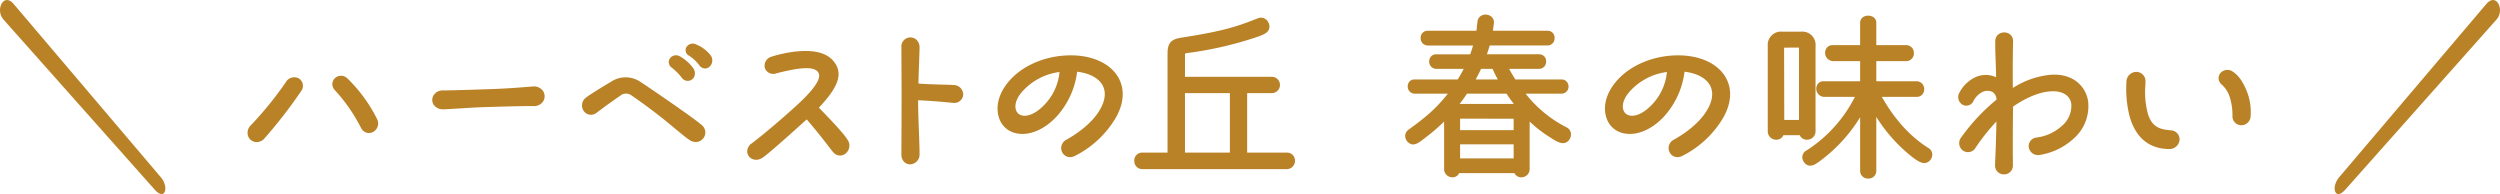 <svg data-name="グループ 574" xmlns="http://www.w3.org/2000/svg" width="695.582" height="54"><defs><clipPath id="a"><path data-name="長方形 259" fill="none" d="M0 0h695.582v54H0z"/></clipPath></defs><g data-name="グループ 573" clip-path="url(#a)" fill="#ba8227"><path data-name="パス 24737" d="M70.147 35.211a96.981 96.981 0 009.751-12c1.7-2.55 5.051-.7 3.451 1.9A130.265 130.265 0 0173.3 38.061c-2.15 2.55-5.45-.4-3.151-2.85M93.5 24.71c-1.6-1.9.75-4.2 2.75-2.6a41.12 41.12 0 018.2 11.2c1.2 2.65-2.2 4.5-3.551 2.049a47.067 47.067 0 00-7.4-10.65"/><path data-name="パス 24738" d="M71.424 39.542a2.42 2.42 0 01-.486-.048 2.568 2.568 0 01-1.95-1.737 2.887 2.887 0 01.795-2.888 97.191 97.191 0 009.7-11.94 2.7 2.7 0 013.748-1.057 2.429 2.429 0 01.54 3.5A129.877 129.877 0 0173.67 38.4a2.965 2.965 0 01-2.246 1.147m-.913-3.988a1.9 1.9 0 00-.572 1.9 1.6 1.6 0 001.193 1.064 1.875 1.875 0 001.783-.776 131.243 131.243 0 0010-12.873c.66-1.071.293-1.826-.216-2.153a1.746 1.746 0 00-2.382.775 98.083 98.083 0 01-9.8 12.067m32.145 1.451a2.47 2.47 0 01-2.194-1.4l-.176-.322a46.1 46.1 0 00-7.158-10.235l-.011-.013a2.348 2.348 0 01.006-3.241 2.5 2.5 0 013.44-.071A41.659 41.659 0 01104.9 33.1a2.679 2.679 0 01-1.136 3.637 2.509 2.509 0 01-1.113.264m-8.774-12.619a46.88 46.88 0 017.286 10.42l.175.318a1.437 1.437 0 001.983.727 1.687 1.687 0 00.673-2.33 40.413 40.413 0 00-8.074-11.031 1.5 1.5 0 00-2.081 0 1.342 1.342 0 00.038 1.893"/><path data-name="パス 24739" d="M123.4 25.661c3.6-.05 6.8-.15 12.551-.35 5.1-.15 8.5-.45 12.3-.751 3.65-.2 3.7 4.5.2 4.452-3.95 0-7.2.1-12.2.25-4.55.1-8.4.449-12.6.649-3.9.2-3.7-4.35-.25-4.25"/><path data-name="パス 24740" d="M123.41 30.417a3.115 3.115 0 01-2.787-1.334 2.473 2.473 0 01-.014-2.534 3.012 3.012 0 012.793-1.388c3.516-.049 6.575-.143 12.53-.35 4.59-.134 7.786-.39 11.17-.661l1.108-.088a3.071 3.071 0 012.924 1.324 2.659 2.659 0 01.055 2.715 2.983 2.983 0 01-2.746 1.411c-3.876 0-7.089.1-11.953.243l-.225.007c-2.869.062-5.495.227-8.035.386-1.506.094-3.008.189-4.558.262a4.656 4.656 0 01-.262.007m-.12-4.258a2 2 0 00-1.816.892 1.473 1.473 0 000 1.511 2.235 2.235 0 002.146.85c1.546-.074 3.043-.168 4.545-.262 2.55-.16 5.186-.325 8.071-.388l.221-.007c4.873-.147 8.092-.243 11.99-.243a2.016 2.016 0 001.869-.9 1.686 1.686 0 00-.034-1.7 2.13 2.13 0 00-2.008-.853l-1.1.088c-3.4.272-6.6.529-11.217.664-5.965.206-9.029.3-12.559.35h-.115"/><path data-name="パス 24741" d="M175.949 26.111a3 3 0 00-3.65.1c-4.35 3-5.2 3.75-6.6 4.75-2.4 1.7-4.6-1.7-2.3-3.45.85-.7 4.5-2.95 6.8-4.3a6.855 6.855 0 017.75 0c1.95 1.25 15 10.151 16.9 11.9a2.18 2.18 0 01-2.6 3.5c-2.5-1.6-8-6.9-16.3-12.5m11.251-7.7c-1.5-1.2-.05-3.1 1.65-2.35a11.14 11.14 0 013.55 3.1c1.5 2.149-1.1 3.9-2.35 2.1a16.954 16.954 0 00-2.85-2.85m4.75-3.35c-1.6-1-.2-3 1.5-2.25a9.212 9.212 0 013.8 2.8c1.35 1.9-.85 4.051-2.25 2.3a11.127 11.127 0 00-3.05-2.85"/><path data-name="パス 24742" d="M193.561 39.505a3 3 0 01-1.573-.466c-.979-.627-2.388-1.79-4.171-3.262a152.172 152.172 0 00-12.148-9.252h-.006a2.509 2.509 0 00-3.068.092c-3.037 2.095-4.382 3.1-5.364 3.839-.439.328-.815.61-1.242.916a2.446 2.446 0 01-3.543-.45 2.7 2.7 0 01.649-3.8c.863-.711 4.536-2.976 6.85-4.334a7.327 7.327 0 018.285.018c1.8 1.152 15.008 10.15 16.958 11.946a2.635 2.635 0 01.56 3.645 2.711 2.711 0 01-2.187 1.117M176.231 25.7a152.611 152.611 0 0112.222 9.306c1.757 1.451 3.145 2.6 4.066 3.186a1.73 1.73 0 002.418-.388 1.636 1.636 0 00-.41-2.31c-1.858-1.711-14.64-10.447-16.849-11.862a6.369 6.369 0 00-7.21 0c-2.245 1.318-5.926 3.585-6.753 4.265a1.69 1.69 0 00-.463 2.43 1.453 1.453 0 002.157.226c.419-.3.79-.577 1.223-.9.988-.74 2.342-1.755 5.382-3.852a3.49 3.49 0 014.217-.1m15.117-3.192a2.08 2.08 0 01-1.71-.962 16.118 16.118 0 00-2.752-2.746 1.847 1.847 0 01-.554-2.457 2.116 2.116 0 012.719-.739 11.671 11.671 0 013.752 3.263 2.457 2.457 0 01.354 2.477 2.015 2.015 0 01-1.645 1.158c-.055 0-.11.006-.164.006m-3.273-6.121a1.028 1.028 0 00-.888.475.861.861 0 00.324 1.158 17.028 17.028 0 012.935 2.938 1.084 1.084 0 00.978.544 1.013 1.013 0 00.824-.585 1.473 1.473 0 00-.261-1.472 10.7 10.7 0 00-3.355-2.936 1.4 1.4 0 00-.56-.125m8.1 2.674a1.991 1.991 0 01-1.562-.838 10.713 10.713 0 00-2.929-2.741 1.706 1.706 0 01-.735-2.311 2.056 2.056 0 012.706-.817 9.662 9.662 0 014 2.957 2.385 2.385 0 01-.36 3.364 1.868 1.868 0 01-1.119.386m-3.473-5.911a.964.964 0 00-.871.49c-.191.362-.05.725.387 1l.008.005a11.644 11.644 0 013.179 2.972.878.878 0 001.286.263 1.4 1.4 0 00.154-1.976 8.752 8.752 0 00-3.575-2.624 1.407 1.407 0 00-.568-.128"/><path data-name="パス 24743" d="M209.5 40.261c3.25-2.45 8.5-6.95 11.25-9.45 6.4-5.651 8.9-9.251 7.1-11.251-1.6-1.7-5.45-1.3-11.951.35-2.9.75-3.8-2.751-.95-3.7 3.95-1.3 13.2-3.1 16.6 1.15 2.551 3.15 1.3 6.65-4.4 12.6 4.45 4.551 7.3 7.651 8.25 9.2 1.5 2.3-1.3 4.9-3.15 2.9-.65-.651-3.1-4.2-7.75-9.551-7.2 6.5-11.151 9.95-12.4 10.8-2.55 2-5.3-1.1-2.6-3.051"/><path data-name="パス 24744" d="M210.4 44.461a2.636 2.636 0 01-1.024-.2 2.378 2.378 0 01-1.472-1.9 2.751 2.751 0 011.3-2.5c3.406-2.567 8.7-7.136 11.211-9.417 4.943-4.364 7.4-7.394 7.5-9.269a1.675 1.675 0 00-.437-1.277c-1.3-1.378-4.618-1.236-11.456.5a2.46 2.46 0 01-3.218-1.5 2.624 2.624 0 011.986-3.164c.523-.171 12.793-4.131 17.15 1.312 2.674 3.3 1.53 6.944-4.1 12.908 4.71 4.827 7.1 7.512 7.983 8.945a2.824 2.824 0 01-.581 3.84 2.4 2.4 0 01-3.362-.339c-.235-.234-.663-.79-1.371-1.71-1.211-1.573-3.206-4.166-6.057-7.467-7.122 6.425-10.853 9.67-12.075 10.5a3.229 3.229 0 01-1.983.736m13.924-26.5a5.119 5.119 0 013.893 1.255 2.675 2.675 0 01.7 2.013c-.127 2.214-2.543 5.285-7.833 9.956-2.518 2.289-7.85 6.888-11.281 9.474l-.008.006a1.776 1.776 0 00-.9 1.58 1.379 1.379 0 00.864 1.088 2.021 2.021 0 002.032-.416c1.232-.84 5.04-4.157 12.374-10.778l.378-.342.335.385a160.16 160.16 0 016.427 7.9c.637.827 1.1 1.425 1.3 1.627a1.412 1.412 0 002.027.243 1.844 1.844 0 00.351-2.516c-.853-1.394-3.377-4.2-8.189-9.125l-.339-.346.335-.35c5.547-5.79 6.732-9.026 4.373-11.94-3.143-3.93-11.877-2.363-16.056-.989-1.2.4-1.534 1.28-1.342 1.93.182.616.873 1.1 2.011.811a37.9 37.9 0 018.547-1.464"/><path data-name="パス 24745" d="M251.349 26.71c0-4.9-.05-10.15-.05-13.6a2.037 2.037 0 114.05.1c0 1.45-.3 7.9-.3 10.5 4.45.35 8.3.3 10.3.45 3 .35 2.8 4.1-.2 3.95-1.4-.1-3.95-.45-10.2-.75-.05 4.25.4 12 .4 15.4 0 3.15-4.05 3.35-4.05.2 0-1.8.05-8.851.05-16.251"/><path data-name="パス 24746" d="M253.227 45.726a2.322 2.322 0 01-1.693-.713 2.89 2.89 0 01-.736-2.051c0-.6 0-1.763.013-3.327.015-3.17.037-7.969.037-12.924 0-2.664-.014-5.431-.028-7.956-.012-2.12-.022-4.07-.022-5.645a2.518 2.518 0 012.5-2.7 2.479 2.479 0 011.761.719 2.827 2.827 0 01.789 2.081c0 .629-.054 2.157-.117 3.928-.078 2.156-.164 4.572-.18 6.11 2.506.183 4.8.243 6.668.292 1.271.033 2.369.062 3.167.122a2.657 2.657 0 012.607 2.76 2.474 2.474 0 01-2.869 2.188 54.36 54.36 0 01-1.346-.12c-1.51-.146-4-.387-8.333-.6-.006 2.355.116 5.632.224 8.547.092 2.484.179 4.83.179 6.328a2.739 2.739 0 01-2.621 2.964m.073-34.319a1.518 1.518 0 00-1.5 1.7c0 1.573.01 3.522.022 5.64.014 2.526.028 5.3.028 7.961 0 4.957-.022 9.758-.037 12.928a831.975 831.975 0 00-.013 3.323 1.915 1.915 0 00.458 1.358c.773.809 2.591.441 2.592-1.558 0-1.48-.087-3.817-.178-6.29-.118-3.148-.25-6.715-.222-9.117l.007-.518.517.025c4.683.225 7.324.48 8.9.632.537.053.96.094 1.311.118 1.18.07 1.756-.6 1.812-1.273.059-.707-.45-1.535-1.706-1.681-.754-.057-1.841-.085-3.1-.118-1.992-.053-4.471-.117-7.184-.331l-.461-.036v-.462c0-1.5.1-4.213.183-6.61.063-1.759.117-3.28.117-3.891a1.592 1.592 0 00-1.55-1.8"/><path data-name="パス 24747" d="M309.9 32.711a27.142 27.142 0 01-11 10.2 2.052 2.052 0 11-1.95-3.6c3.5-1.951 7.451-4.9 9.551-8.6 3.65-6.3-.3-10.7-7.251-11.3a21.992 21.992 0 01-5.7 12.75c-5.95 6.3-13.3 5.8-15.1.5-2.35-7.05 6.1-16.4 18.8-16.751 11.6-.3 18.151 7.5 12.651 16.8m-14.552-13.25a17.461 17.461 0 00-11.25 5.65c-5.151 5.7.149 11.3 6.8 4.451a15.733 15.733 0 004.45-10.1"/><path data-name="パス 24748" d="M297.725 43.723a2.457 2.457 0 01-2.159-1.3 2.594 2.594 0 011.131-3.545c2.513-1.4 7.059-4.348 9.367-8.415 1.451-2.5 1.712-4.8.755-6.636-1.079-2.074-3.662-3.471-7.127-3.87a22.629 22.629 0 01-5.778 12.543c-3.442 3.642-7.615 5.358-11.167 4.581a6.291 6.291 0 01-4.773-4.262c-.936-2.808-.3-6 1.783-8.976 3.5-5 10.2-8.235 17.478-8.436 6.356-.182 11.54 2.094 13.859 6.04 1.943 3.308 1.672 7.4-.764 11.517a27.6 27.6 0 01-11.214 10.394 3.061 3.061 0 01-1.39.36M298.8 18.87l.493.043c4.057.35 7.124 1.973 8.414 4.453.783 1.505 1.284 4.043-.774 7.6-2.427 4.275-7.144 7.34-9.741 8.786a1.6 1.6 0 00-.748 2.2 1.561 1.561 0 002.228.521 26.563 26.563 0 0010.8-10.011c2.242-3.792 2.512-7.521.762-10.5-2.133-3.628-6.98-5.719-12.971-5.547-8.328.23-14.079 4.288-16.684 8.01-1.9 2.714-2.488 5.585-1.656 8.083a5.325 5.325 0 004.04 3.6c3.154.686 7.075-.955 10.224-4.29a21.6 21.6 0 005.566-12.454zm-13.695 14.355a3.574 3.574 0 01-2.5-.923c-1.529-1.433-1.637-4.478 1.117-7.526a17.827 17.827 0 0111.563-5.811l.6-.072-.044.6a16.316 16.316 0 01-4.589 10.411c-2.3 2.37-4.457 3.317-6.153 3.317m9.69-13.187a16.741 16.741 0 00-10.325 5.407c-2.323 2.571-2.349 5.028-1.176 6.127 1.251 1.171 4.051.933 7.245-2.359a15.055 15.055 0 004.256-9.175"/><path data-name="パス 24749" d="M317.848 46.562c-2.3 0-2.35-3.6-.051-3.6h7.551V14.86c0-2.8.95-3.55 3.8-3.95 12.251-1.9 15.9-3.351 21-5.351a1.755 1.755 0 012.3.9c1.05 2.151-1.4 2.8-2.7 3.3A101.108 101.108 0 01329.9 14.31a.86.86 0 00-.7.85v6.7h24.7a1.776 1.776 0 010 3.551h-7.4v17.55h11.4a1.8 1.8 0 110 3.6zM342.7 25.411h-13.5v17.551h13.5z"/><path data-name="パス 24750" d="M357.9 47.062h-40.052a2.221 2.221 0 01-2.251-2.33 2.168 2.168 0 012.2-2.271h7.051V14.86c0-3.275 1.364-4.043 4.231-4.445 12.111-1.879 15.752-3.307 20.791-5.284l.1-.038a2.258 2.258 0 012.93 1.143 2.3 2.3 0 01.169 1.913c-.437 1.087-1.788 1.581-2.774 1.942l-.363.135a101.489 101.489 0 01-19.966 4.58.37.37 0 00-.265.354v6.2h24.2a2.276 2.276 0 010 4.551H347v16.55h10.9a2.227 2.227 0 012.075 1.038 2.408 2.408 0 01.035 2.4 2.329 2.329 0 01-2.11 1.163m-40.1-3.6a1.166 1.166 0 00-1.2 1.271 1.237 1.237 0 001.251 1.33H357.9a1.311 1.311 0 001.238-.651 1.416 1.416 0 00-.016-1.39 1.273 1.273 0 00-1.2-.56H346V24.911h7.9a1.277 1.277 0 000-2.551h-25.2v-7.2a1.351 1.351 0 011.139-1.346 100.389 100.389 0 0019.746-4.526l.365-.136c.81-.3 1.919-.7 2.191-1.376a1.336 1.336 0 00-.139-1.1 1.257 1.257 0 00-1.673-.652l-.092.036c-5.1 2-8.783 3.444-21.01 5.341-2.747.386-3.377 1.031-3.377 3.456v28.6zm25.4 0h-14.5V24.91h14.5zm-13.5-1h12.5V25.91h-12.5z"/><path data-name="パス 24751" d="M423.449 25.561a34.72 34.72 0 0012.151 10.3 1.74 1.74 0 01.75 2.5c-1.15 2-3.2.449-5.15-.8a33.084 33.084 0 01-6.1-4.95v14.4a1.752 1.752 0 01-3.4.65h-16.052c-.55 1.9-3.351 1.35-3.351-.65v-14.4a50.585 50.585 0 01-5.9 5.2c-1.75 1.351-3.35 2.851-4.6 1.051a1.653 1.653 0 01.5-2.45c4.8-3.5 7.9-6 11.551-10.851h-10.2c-1.9 0-2-2.95-.1-2.95h12.3a34.232 34.232 0 002.2-3.95h-8.4c-1.949 0-2.05-3.051-.05-3.051h9.8a32.135 32.135 0 001.1-3.45H397.3c-2 0-2.05-3.1-.1-3.1h14c.2-.949.15-1.25.4-3.05.3-2.2 3.851-1.75 3.55.451v.049c-.25 1.75-.25 2.1-.35 2.55h15.8c1.95 0 1.9 3.1-.05 3.1H414.1c-.149.65-.6 2.05-1.1 3.45h15.251c1.951 0 1.9 3.051-.05 3.051h-9.151c.7 1.3 1.45 2.649 2.3 3.95h13.05a1.476 1.476 0 110 2.95zm-1.2 3.85a37.475 37.475 0 01-2.8-3.85H407.9c-1.4 2.05-.95 1.449-2.8 3.85zm-.6 3.6a.538.538 0 00-.5-.5h-14.9a.5.5 0 00-.5.5v3.7h15.9zm0 6.651h-15.9v4.9h15.9zM417.6 22.611a42.293 42.293 0 01-2-3.95h-3.85c-.8 1.8-1.75 3.45-2 3.95z"/><path data-name="パス 24752" d="M404.109 49.333a2.236 2.236 0 01-.318-.022 2.28 2.28 0 01-1.994-2.3V33.819a49.5 49.5 0 01-5.1 4.394l-.412.322c-1.182.927-2.3 1.81-3.425 1.634a2.473 2.473 0 01-1.887-2.578 2.306 2.306 0 011.036-1.586c4.243-3.094 7.356-5.514 10.827-9.944h-9.187a1.966 1.966 0 01-1.976-2.033 1.994 1.994 0 01.463-1.305 1.8 1.8 0 011.414-.612h12.024a33.483 33.483 0 001.677-2.95h-7.6a2 2 0 01-2.006-2.07 2.038 2.038 0 01.484-1.349 1.878 1.878 0 011.473-.632h9.457c.324-.872.62-1.839.794-2.45H397.3a2 2 0 01-2.031-2.1 1.91 1.91 0 011.931-2.001h13.587c.05-.3.076-.553.113-.908.041-.4.094-.907.2-1.71a2.084 2.084 0 011.291-1.7 2.576 2.576 0 012.479.332 2.05 2.05 0 01.771 1.949c-.121.891-.182 1.405-.225 1.764l-.033.268H430.6a1.92 1.92 0 011.937 2.021 1.973 1.973 0 01-1.987 2.08h-16.065c-.163.6-.444 1.476-.781 2.45h14.545a1.906 1.906 0 011.937 1.995 1.96 1.96 0 01-1.988 2.056h-8.309c.53.968 1.1 1.97 1.731 2.95h12.78a1.912 1.912 0 011.731.909 2.088 2.088 0 01.026 2.075 1.945 1.945 0 01-1.757.966h-9.924a33.911 33.911 0 0011.354 9.356 2.228 2.228 0 011.17 1.312 2.453 2.453 0 01-.206 1.871 2.255 2.255 0 01-1.423 1.169c-1.233.3-2.647-.618-4.01-1.5l-.429-.278a33.158 33.158 0 01-5.331-4.171v13.2a2.286 2.286 0 01-1.971 2.294 2.119 2.119 0 01-2.268-1.144h-15.37a2.026 2.026 0 01-1.883 1.171m1.162-2.171h16.793l.111.349a1.121 1.121 0 001.3.807 1.286 1.286 0 001.123-1.306V31.382l.857.879a32.462 32.462 0 006.011 4.878l.437.283c1.185.77 2.414 1.568 3.231 1.371a1.282 1.282 0 00.781-.68 1.436 1.436 0 00.13-1.083 1.238 1.238 0 00-.67-.722 35.226 35.226 0 01-12.325-10.443l-.616-.8H434.4a.948.948 0 00.887-.459 1.087 1.087 0 00-.014-1.067.88.88 0 00-.86-.424h-13.335l-.148-.227c-.872-1.334-1.631-2.7-2.323-3.986l-.4-.737h9.993a.98.98 0 00.988-1.056.911.911 0 00-.937-.995h-15.96l.238-.668c.509-1.426.945-2.79 1.083-3.394l.089-.388h16.85a.994.994 0 00.987-1.08.926.926 0 00-.937-1.021h-16.426l.135-.608c.048-.219.071-.414.115-.779s.106-.885.227-1.733a1.085 1.085 0 00-.392-1.071 1.569 1.569 0 00-1.49-.2 1.076 1.076 0 00-.677.905c-.11.789-.16 1.286-.2 1.678a11.656 11.656 0 01-.206 1.408l-.084.4H397.2a.916.916 0 00-.931 1.006 1.018 1.018 0 001.031 1.1h13.812l-.121.6a32.709 32.709 0 01-1.125 3.534l-.125.317H399.6a.916.916 0 00-.957.981 1 1 0 001.006 1.07h9.191l-.337.714a34.65 34.65 0 01-2.23 4l-.147.233h-12.579a.825.825 0 00-.657.267.986.986 0 00-.22.65.966.966 0 00.976 1.033h11.2l-.6.8c-3.809 5.06-7.087 7.622-11.656 10.954a1.354 1.354 0 00-.63.9 1.212 1.212 0 00.243.851 1.25 1.25 0 00.8.609c.689.1 1.695-.675 2.659-1.432l.426-.332a49.86 49.86 0 005.848-5.155l.858-.877v15.626a1.282 1.282 0 001.135 1.309 1.071 1.071 0 001.235-.8zm16.877-2.1h-16.9v-5.9h16.9zm-15.9-1h14.9v-3.9h-14.9zm15.9-6.85h-16.9v-4.2a1 1 0 011-1h14.9a1.039 1.039 0 011 1zm-15.9-1h14.9V33.04l-14.9-.029zm17.068-6.3h-19.235l.96-1.246c1.2-1.552 1.2-1.552 1.892-2.575l.7-1.029h12.092l.146.236a36.8 36.8 0 002.76 3.793zm-17.2-1H421.2a38.31 38.31 0 01-2.029-2.85h-11.009l-.4.591c-.653.96-.706 1.04-1.646 2.259m12.349-5.8h-9.524l.362-.724c.065-.13.176-.337.32-.6.4-.749 1.081-2 1.67-3.327l.132-.3h4.5l.132.3a41.31 41.31 0 001.976 3.9zm-7.882-1h6.162c-.514-.937-1-1.91-1.469-2.95h-3.2a50.877 50.877 0 01-1.49 2.95"/><path data-name="パス 24753" d="M478.9 32.711a27.142 27.142 0 01-11 10.2 2.052 2.052 0 11-1.95-3.6c3.5-1.951 7.45-4.9 9.549-8.6 3.651-6.3-.3-10.7-7.25-11.3a21.986 21.986 0 01-5.7 12.75c-5.95 6.3-13.3 5.8-15.1.5-2.351-7.05 6.1-16.4 18.8-16.751 11.6-.3 18.152 7.5 12.651 16.8m-14.552-13.25a17.466 17.466 0 00-11.248 5.65c-5.149 5.7.15 11.3 6.8 4.451a15.733 15.733 0 004.45-10.1"/><path data-name="パス 24754" d="M466.725 43.723a2.455 2.455 0 01-2.159-1.3 2.594 2.594 0 011.131-3.545c2.512-1.4 7.059-4.348 9.367-8.415 1.451-2.5 1.71-4.8.754-6.636-1.08-2.074-3.662-3.471-7.127-3.87a22.629 22.629 0 01-5.778 12.543c-3.44 3.643-7.616 5.359-11.166 4.581a6.29 6.29 0 01-4.773-4.262c-.937-2.808-.3-6 1.783-8.976 3.5-5 10.2-8.235 17.477-8.436 6.374-.159 11.54 2.095 13.86 6.041 1.942 3.307 1.671 7.4-.765 11.516a27.586 27.586 0 01-11.213 10.394 3.058 3.058 0 01-1.389.36M467.8 18.87l.493.043c4.057.35 7.124 1.973 8.414 4.453.783 1.505 1.284 4.043-.774 7.6-2.426 4.274-7.144 7.34-9.74 8.786a1.6 1.6 0 00-.748 2.2 1.564 1.564 0 002.229.521 26.567 26.567 0 0010.8-10.011c2.242-3.791 2.513-7.52.763-10.5-2.132-3.628-6.96-5.717-12.971-5.547-8.328.23-14.08 4.288-16.685 8.01-1.9 2.714-2.487 5.585-1.654 8.083a5.323 5.323 0 004.038 3.6c3.162.689 7.075-.956 10.225-4.29a21.593 21.593 0 005.565-12.454zm-13.695 14.355a3.574 3.574 0 01-2.5-.923c-1.53-1.433-1.637-4.478 1.116-7.526a17.832 17.832 0 0111.563-5.811l.6-.072-.043.6a16.325 16.325 0 01-4.589 10.411c-2.3 2.37-4.457 3.317-6.153 3.317m9.69-13.187a16.743 16.743 0 00-10.326 5.407c-2.322 2.571-2.349 5.028-1.175 6.127 1.249 1.171 4.052.929 7.245-2.359a15.055 15.055 0 004.256-9.175"/><path data-name="パス 24755" d="M504.647 36.511a1.821 1.821 0 01-3.551.6h-5.25c-.5 2-3.5 1.5-3.5-.6V12.81a3.216 3.216 0 013.55-3.5h5.251a3.2 3.2 0 013.5 3.5zm-3.6-23.251a.473.473 0 00-.5-.5H496.4a.462.462 0 00-.45.5v20.6h5.1zm32.153 9.851c2.15-.051 2.3 3.3.1 3.35h-10.552c3.2 5.9 7.751 11.55 13.551 15.151a1.647 1.647 0 01.45 2.5c-1.15 1.55-2.7.45-4.5-.9a43.888 43.888 0 01-10.7-12.451v16.8c0 2.151-3.5 2.151-3.5 0v-16.8a42.3 42.3 0 01-11.4 13.2c-1.6 1.2-3.15 2.55-4.35.8a1.645 1.645 0 01.45-2.4h.05a39.013 39.013 0 0014.1-15.9h-9.4c-2.1 0-2.25-3.35-.15-3.35h10.7v-6.6h-8c-2.25 0-2.351-3.45-.151-3.45h8.151V6.36c0-2.051 3.5-2.051 3.5 0v6.7h8.8a1.727 1.727 0 010 3.45h-8.8v6.6z"/><path data-name="パス 24756" d="M519.8 49.674a2.118 2.118 0 01-2.25-2.112V32.618a42.709 42.709 0 01-10.595 11.739l-.3.229c-1.135.858-2.214 1.662-3.307 1.49a2.219 2.219 0 01-1.459-1.03 2.147 2.147 0 01.581-3.1l.18-.087a38.165 38.165 0 0013.444-14.9H507.5a2.276 2.276 0 01-1.663-3.682 1.908 1.908 0 011.513-.668h10.2v-5.6h-7.5a2.307 2.307 0 01-1.728-3.763 2.009 2.009 0 011.577-.687h7.651V6.36c0-2.676 4.5-2.676 4.5 0v6.2h8.3a2.122 2.122 0 012.151 2.226 2.122 2.122 0 01-2.151 2.224h-8.3v5.6h11.145a2.134 2.134 0 011.853.985 2.359 2.359 0 01.063 2.32 2.034 2.034 0 01-1.8 1.045h-9.715c2.54 4.5 6.76 10.373 12.967 14.226a2.143 2.143 0 011.034 1.419 2.327 2.327 0 01-.444 1.8 2.185 2.185 0 01-1.445.939c-1.2.185-2.5-.8-3.758-1.735a43.7 43.7 0 01-9.9-11.085v15.038a2.119 2.119 0 01-2.25 2.112m-1.25-20.849v18.737a1.259 1.259 0 002.5 0V28.933l.93 1.574a43.72 43.72 0 0010.571 12.305c1.039.778 2.221 1.653 3.014 1.546a1.213 1.213 0 00.784-.544 1.322 1.322 0 00.267-1.016 1.154 1.154 0 00-.578-.76c-6.738-4.185-11.187-10.651-13.73-15.338l-.4-.738H533.3a1.03 1.03 0 00.933-.526 1.38 1.38 0 00-.041-1.319 1.006 1.006 0 00-.98-.5h-12.164v-7.6h9.3a1.138 1.138 0 001.151-1.224 1.139 1.139 0 00-1.151-1.226h-9.3V6.36c0-.819-.787-1.038-1.25-1.038s-1.25.219-1.25 1.038v7.2H509.9a1.028 1.028 0 00-.819.338 1.243 1.243 0 00-.276.815 1.221 1.221 0 001.246 1.3h8.5v7.6h-11.2a.931.931 0 00-.749.312 1.2 1.2 0 00-.253.773 1.166 1.166 0 001.152 1.265h10.2l-.353.719a39.7 39.7 0 01-14.273 16.1l-.162.084a1.146 1.146 0 00-.2 1.623 1.248 1.248 0 00.791.6c.67.109 1.627-.607 2.543-1.3l.3-.228a41.648 41.648 0 0011.263-13.042zm-24.321 10.052a2.406 2.406 0 01-.294-.019 2.322 2.322 0 01-2.089-2.347V12.81a3.7 3.7 0 014.05-4h5.251a3.675 3.675 0 014 4v23.7a2.329 2.329 0 01-2.065 2.343 2.174 2.174 0 01-2.336-1.243H496.2a2.083 2.083 0 01-1.976 1.266m1.227-2.266h6.021l.1.367a1.181 1.181 0 001.369.885 1.331 1.331 0 001.2-1.352v-23.7a2.719 2.719 0 00-3-3H495.9a2.747 2.747 0 00-3.05 3v23.7a1.328 1.328 0 001.212 1.355 1.126 1.126 0 001.3-.876zm6.091-2.25h-6.1v-21.1a.954.954 0 01.95-1h4.151a.968.968 0 011 1zm-5.1-1h4.1v-20.1a.079.079 0 000-.025l-4.148.025z"/><path data-name="パス 24757" d="M576.549 38.261a17.571 17.571 0 01-9.051 4.351c-2.85.349-3.6-3.3-.8-3.851a13.665 13.665 0 007.25-3.3 7.69 7.69 0 002.851-6.6c-.3-2.3-2.3-4.151-6.051-3.951-3.8.151-8 2.25-11.15 4.5-.151 14.9 0 15.5-.05 16.7a1.976 1.976 0 01-3.95-.1c0-1.65.2-2.95.4-13.451a53.552 53.552 0 00-6.7 8.2c-1.65 2.45-4.8.25-3.25-2.2 1.5-2.45 5.75-7.151 9.95-10.6-.05-3.45-3.1-3.7-4.95-2.649a6.2 6.2 0 00-2.4 2.55c-1.25 2.25-4.2.5-3-1.9a8.91 8.91 0 013.85-3.849c2.05-.9 4.1-1.251 6.4.25-.05-4.952-.3-7.452-.25-10.9a1.975 1.975 0 013.95-.05c0 1.4-.151 5.2-.05 13.952 3.3-2.051 7.05-3.8 10.95-4.051 5.751-.45 9.4 2.8 10 7a11.512 11.512 0 01-3.95 9.95"/><path data-name="パス 24758" d="M557.569 48.513h-.074a2.417 2.417 0 01-2.4-2.5c0-.572.024-1.1.064-1.981.071-1.608.189-4.231.311-10.231a56.293 56.293 0 00-5.766 7.25 2.451 2.451 0 01-3.469.893 2.556 2.556 0 01-.613-3.65 54.608 54.608 0 019.864-10.561 2.492 2.492 0 00-1.123-2.158 3.263 3.263 0 00-3.072.171 5.805 5.805 0 00-2.21 2.357 2.176 2.176 0 01-2.992 1.051 2.454 2.454 0 01-.892-3.416 9.471 9.471 0 014.081-4.077 6.852 6.852 0 016.106-.168c-.029-1.885-.087-3.411-.137-4.777-.069-1.828-.128-3.406-.1-5.263.062-3.208 4.889-3.259 4.95-.052 0 .345-.008.819-.02 1.465-.035 1.947-.1 5.5-.039 11.613a23.6 23.6 0 0110.427-3.667c6.471-.5 9.948 3.367 10.53 7.43a12.031 12.031 0 01-4.107 10.386 18.172 18.172 0 01-9.343 4.48 2.607 2.607 0 01-3.073-2.094 2.409 2.409 0 012.133-2.745 12.839 12.839 0 007-3.173 7.3 7.3 0 002.7-6.161c-.306-2.346-2.427-3.682-5.531-3.528-4.34.172-8.775 2.928-10.68 4.262-.1 10.116-.06 13.578-.043 15.065.008.7.012 1.02 0 1.4a2.431 2.431 0 01-2.478 2.381m-1.048-17.168l-.024 1.226c-.131 6.906-.26 9.785-.338 11.5-.038.859-.062 1.377-.062 1.937a1.414 1.414 0 001.427 1.5h.049a1.424 1.424 0 001.475-1.431c.015-.353.011-.659 0-1.335-.017-1.5-.058-5.017.046-15.341v-.254l.206-.149c1.846-1.317 6.653-4.4 11.422-4.593 4.389-.226 6.283 2.217 6.566 4.386a8.116 8.116 0 01-3.013 7.038 13.756 13.756 0 01-7.5 3.419 1.416 1.416 0 00-1.328 1.606 1.627 1.627 0 001.981 1.257 17.033 17.033 0 008.771-4.223 11.028 11.028 0 003.8-9.509c-.514-3.6-3.626-7.034-9.467-6.576-3.248.209-6.754 1.51-10.726 3.977l-.754.469-.01-.888c-.076-6.671-.007-10.476.03-12.52.012-.638.02-1.1.02-1.437a1.38 1.38 0 00-1.447-1.425 1.436 1.436 0 00-1.5 1.485c-.026 1.828.033 3.4.1 5.209.058 1.577.126 3.366.149 5.678l.01.934-.783-.51c-1.832-1.2-3.548-1.258-5.926-.211a8.384 8.384 0 00-3.6 3.61 1.473 1.473 0 00.463 2.089 1.194 1.194 0 001.65-.651 6.781 6.781 0 012.606-2.75 4.285 4.285 0 014.047-.162 3.49 3.49 0 011.636 3.248v.241l-.186.153a53.69 53.69 0 00-9.841 10.475 1.576 1.576 0 00.31 2.284 1.467 1.467 0 002.1-.624 53.964 53.964 0 016.765-8.278z"/><path data-name="パス 24759" d="M596.447 22.711a27.729 27.729 0 00.55 8.551c1.2 5 4.5 5.25 6.9 5.5 3 .3 2.549 4.2-.451 4.2-5.6-.05-9.1-3.5-10.55-9.151a31.343 31.343 0 01-.75-9.1 2.151 2.151 0 114.3 0m24.6-2.3a11.061 11.061 0 013.7 5.35 15.335 15.335 0 01.95 6.5 2.029 2.029 0 11-4.05-.1 17.667 17.667 0 00-.7-5.05 8.592 8.592 0 00-2.546-4.051c-1.75-1.8.6-4.1 2.65-2.649"/><path data-name="パス 24760" d="M603.447 41.462c-5.634-.05-9.448-3.344-11.035-9.527a31.762 31.762 0 01-.765-9.262A2.777 2.777 0 01594.462 20a2.572 2.572 0 012.485 2.7v.009c0 .345-.02.748-.041 1.2a22.885 22.885 0 00.575 7.224c1.1 4.571 4 4.871 6.334 5.113l.134.013a2.522 2.522 0 012.482 2.61 2.8 2.8 0 01-2.984 2.588M594.373 21a1.756 1.756 0 00-1.729 1.755 30.672 30.672 0 00.737 8.937c1.461 5.692 4.944 8.726 10.071 8.772a1.8 1.8 0 001.98-1.638c.032-.645-.363-1.443-1.585-1.565l-.135-.014c-2.366-.244-5.941-.614-7.2-5.866a24.093 24.093 0 01-.6-7.513c.021-.436.04-.82.04-1.151A1.571 1.571 0 00594.428 21h-.055m29.255 13.851h-.107a2.5 2.5 0 01-2.373-2.686 17.123 17.123 0 00-.681-4.91 8.043 8.043 0 00-2.41-3.824 2.23 2.23 0 01-.243-3.123 2.582 2.582 0 013.518-.308c1.547 1.034 2.817 2.859 3.882 5.579a15.689 15.689 0 01.982 6.738 2.6 2.6 0 01-2.568 2.533m-3.938-14.4a1.468 1.468 0 00-1.116.5 1.233 1.233 0 00.182 1.758 8.977 8.977 0 012.663 4.233 18.141 18.141 0 01.729 5.216 1.52 1.52 0 001.417 1.687 1.6 1.6 0 001.636-1.63 14.683 14.683 0 00-.925-6.294c-.982-2.507-2.131-4.181-3.505-5.1l-.012-.008a1.84 1.84 0 00-1.069-.369"/><path data-name="パス 24761" d="M44.8 49.372c2.264 2.709 1.138 6.641-1.735 3.415L.964 5.43C-1.4 2.807.989-2.209 3.78 1.084z" fill-rule="evenodd"/><path data-name="パス 24762" d="M691.8 1.084c2.791-3.293 5.181 1.723 2.816 4.346l-42.1 47.358c-2.873 3.225-4-.707-1.735-3.416z" fill-rule="evenodd"/></g></svg>